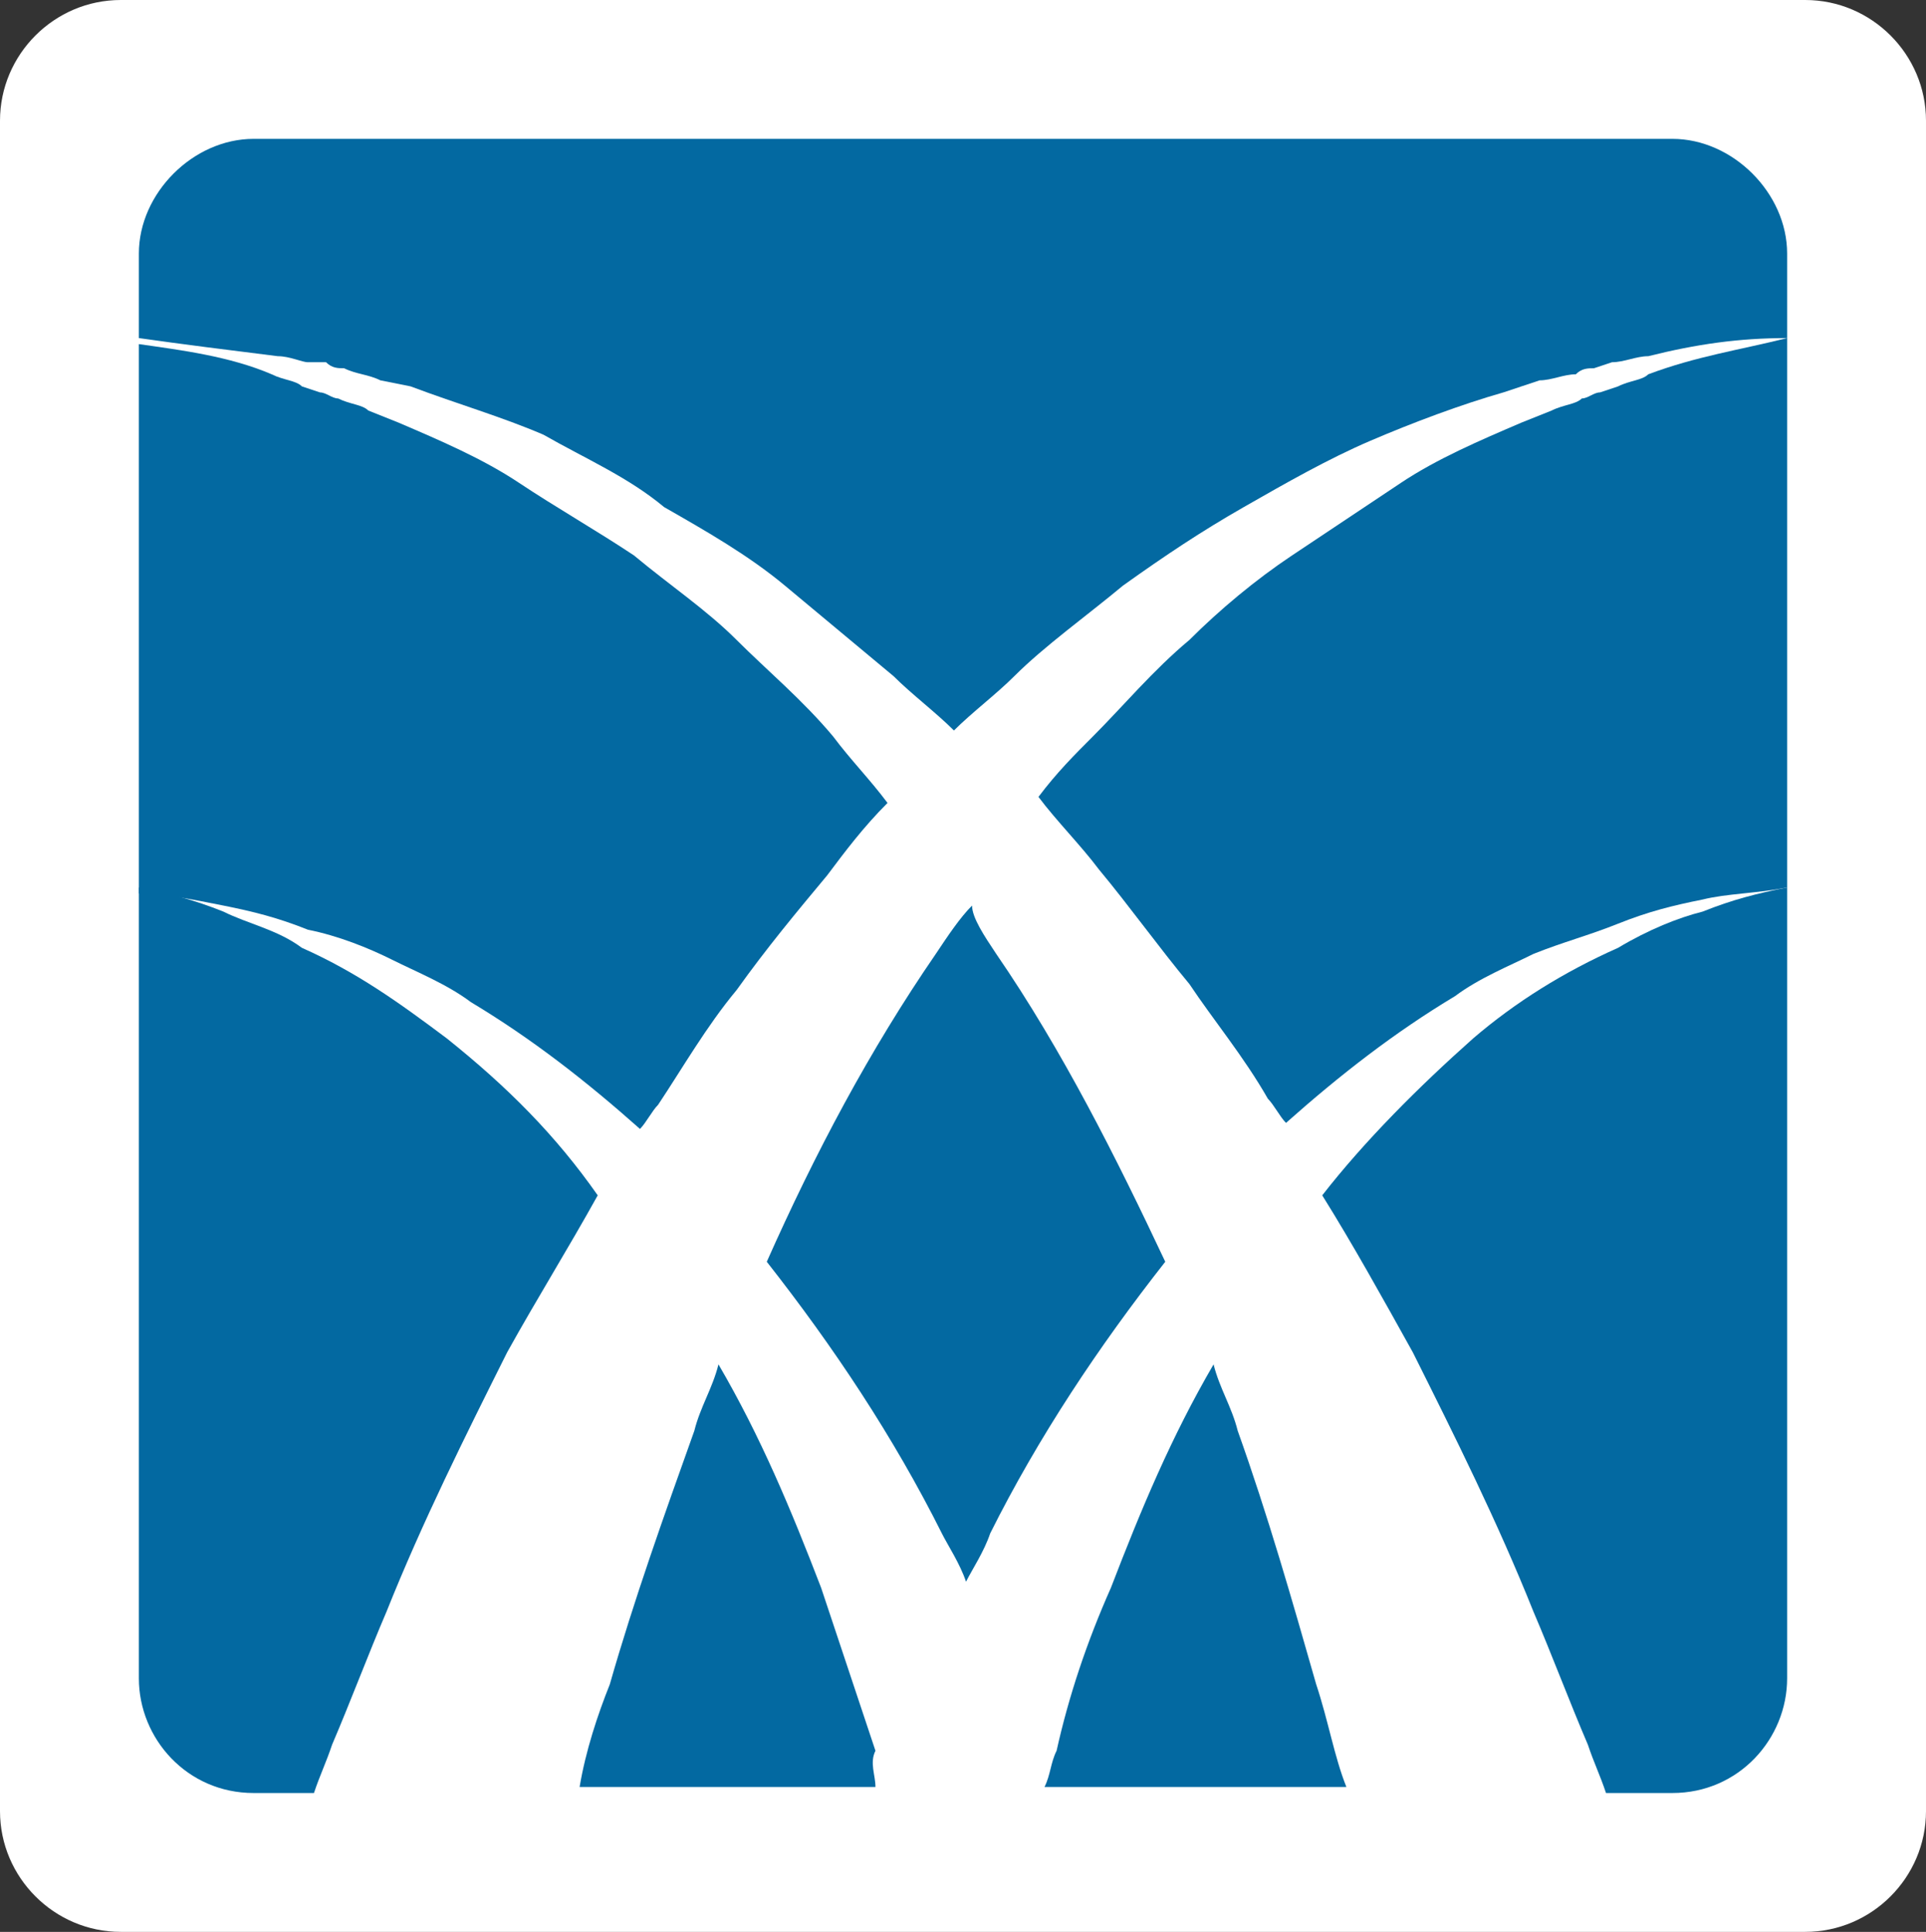<?xml version="1.0" encoding="utf-8"?>
<!-- Generator: Adobe Illustrator 25.4.1, SVG Export Plug-In . SVG Version: 6.00 Build 0)  -->
<svg version="1.1" id="Layer_1" xmlns="http://www.w3.org/2000/svg" xmlns:xlink="http://www.w3.org/1999/xlink" x="0px" y="0px"
	 viewBox="0 0 31.9 32" style="enable-background:new 0 0 31.9 32;" xml:space="preserve">
<rect x="0" y="0" width="31.9" height="32" fill="#333333" stroke="none"/>
<style type="text/css">
	.st0{fill:#FFFFFF;}
	.st1{fill:#0369A1;}
</style>
<path class="st0" d="M29.9,32H2c-1.1,0-2-0.9-2-2V2c0-1.1,0.9-2,2-2h27.9c1.1,0,2,0.9,2,2v28C31.9,31.1,31,32,29.9,32z"/>
<g>
	<path class="st1" d="M29.6,4.2v1.4c-0.8,0-1.5,0.1-2.3,0.3c-0.2,0-0.4,0.1-0.6,0.1l-0.3,0.1c-0.1,0-0.2,0-0.3,0.1
		c-0.2,0-0.4,0.1-0.6,0.1l-0.6,0.2c-0.7,0.2-1.5,0.5-2.2,0.8c-0.7,0.3-1.4,0.7-2.1,1.1c-0.7,0.4-1.3,0.8-2,1.3
		c-0.6,0.5-1.3,1-1.8,1.5c-0.3,0.3-0.7,0.6-1,0.9c-0.3-0.3-0.7-0.6-1-0.9c-0.6-0.5-1.2-1-1.8-1.5c-0.6-0.5-1.3-0.9-2-1.3
		C10.4,7.9,9.7,7.6,9,7.2C8.3,6.9,7.6,6.7,6.8,6.4L6.3,6.3C6.1,6.2,5.9,6.2,5.7,6.1c-0.1,0-0.2,0-0.3-0.1L5.1,6C5,6,4.8,5.9,4.6,5.9
		C3.8,5.8,3,5.7,2.3,5.6l0-1.4c0-1,0.9-1.9,1.9-1.9l23.5,0C28.7,2.3,29.6,3.2,29.6,4.2z"/>
	<path class="st1" d="M2.3,27.8l0-13.1c0.5,0.1,0.9,0.2,1.4,0.4c0.4,0.2,0.9,0.3,1.3,0.6c0.9,0.4,1.6,0.9,2.4,1.5
		c1,0.8,1.8,1.6,2.5,2.6c-0.5,0.9-1,1.7-1.5,2.6c-0.7,1.4-1.4,2.8-2,4.3c-0.3,0.7-0.6,1.5-0.9,2.2c-0.1,0.3-0.2,0.5-0.3,0.8H4.2
		C3.1,29.7,2.3,28.8,2.3,27.8z"/>
	<path class="st1" d="M14.7,13.3c-0.4,0.4-0.7,0.8-1,1.2c-0.5,0.6-1,1.2-1.5,1.9c-0.5,0.6-0.9,1.3-1.3,1.9c-0.1,0.1-0.2,0.3-0.3,0.4
		c-0.9-0.8-1.8-1.5-2.8-2.1c-0.4-0.3-0.9-0.5-1.3-0.7c-0.4-0.2-0.9-0.4-1.4-0.5c-0.5-0.2-0.9-0.3-1.4-0.4c-0.5-0.1-1-0.2-1.4-0.2
		l0-9.1C3,5.8,3.8,5.9,4.5,6.2c0.2,0.1,0.4,0.1,0.5,0.2l0.3,0.1c0.1,0,0.2,0.1,0.3,0.1c0.2,0.1,0.4,0.1,0.5,0.2l0.5,0.2
		c0.7,0.3,1.4,0.6,2,1c0.6,0.4,1.3,0.8,1.9,1.2c0.6,0.5,1.2,0.9,1.7,1.4c0.5,0.5,1.1,1,1.6,1.6C14.1,12.6,14.4,12.9,14.7,13.3z"/>
	<path class="st1" d="M14.5,29.6C14.5,29.6,14.5,29.6,14.5,29.6l-4.9,0c0.1-0.6,0.3-1.2,0.5-1.7c0.4-1.4,0.9-2.8,1.4-4.2
		c0.1-0.4,0.3-0.7,0.4-1.1c0.7,1.2,1.2,2.4,1.7,3.7c0.3,0.9,0.6,1.8,0.9,2.7C14.4,29.2,14.5,29.4,14.5,29.6z"/>
	<path class="st1" d="M16.5,15.8c1.1,1.6,2,3.4,2.8,5.1c-1.1,1.4-2.1,2.9-2.9,4.5c-0.1,0.3-0.3,0.6-0.4,0.8
		c-0.1-0.3-0.3-0.6-0.4-0.8c-0.8-1.6-1.8-3.1-2.9-4.5c0.8-1.8,1.7-3.5,2.8-5.1c0.2-0.3,0.4-0.6,0.6-0.8
		C16.1,15.2,16.3,15.5,16.5,15.8z"/>
	<path class="st1" d="M21.8,27.9c0.2,0.6,0.3,1.2,0.5,1.7l-5,0c0,0,0,0,0,0c0.1-0.2,0.1-0.4,0.2-0.6c0.2-0.9,0.5-1.8,0.9-2.7
		c0.5-1.3,1-2.5,1.7-3.7c0.1,0.4,0.3,0.7,0.4,1.1C21,25.1,21.4,26.5,21.8,27.9z"/>
	<path class="st1" d="M29.6,5.6l0,9.1c-0.5,0.1-1,0.1-1.4,0.2c-0.5,0.1-0.9,0.2-1.4,0.4c-0.5,0.2-0.9,0.3-1.4,0.5
		c-0.4,0.2-0.9,0.4-1.3,0.7c-1,0.6-1.9,1.3-2.8,2.1c-0.1-0.1-0.2-0.3-0.3-0.4c-0.4-0.7-0.9-1.3-1.3-1.9c-0.5-0.6-1-1.3-1.5-1.9
		c-0.3-0.4-0.7-0.8-1-1.2c0.3-0.4,0.6-0.7,0.9-1c0.5-0.5,1-1.1,1.6-1.6c0.5-0.5,1.1-1,1.7-1.4C22,8.8,22.6,8.4,23.2,8
		c0.6-0.4,1.3-0.7,2-1l0.5-0.2c0.2-0.1,0.4-0.1,0.5-0.2c0.1,0,0.2-0.1,0.3-0.1l0.3-0.1c0.2-0.1,0.4-0.1,0.5-0.2
		C28.1,5.9,28.8,5.8,29.6,5.6z"/>
	<path class="st1" d="M28.2,15.1c0.5-0.2,0.9-0.3,1.4-0.4l0,13.1c0,1-0.8,1.9-1.9,1.9h-1.1c-0.1-0.3-0.2-0.5-0.3-0.8
		c-0.3-0.7-0.6-1.5-0.9-2.2c-0.6-1.5-1.3-2.9-2-4.3c-0.5-0.9-1-1.8-1.5-2.6c0.7-0.9,1.6-1.8,2.5-2.6c0.7-0.6,1.5-1.1,2.4-1.5
		C27.3,15.4,27.8,15.2,28.2,15.1z"/>
	<g>
		<path class="st0" d="M14.5,29.6C14.5,29.6,14.5,29.6,14.5,29.6L14.5,29.6C14.5,29.6,14.5,29.6,14.5,29.6z"/>
	</g>
	<g>
		<path class="st0" d="M17.4,29.7L17.4,29.7C17.4,29.6,17.4,29.6,17.4,29.7C17.4,29.6,17.4,29.6,17.4,29.7z"/>
	</g>
</g>
</svg>
